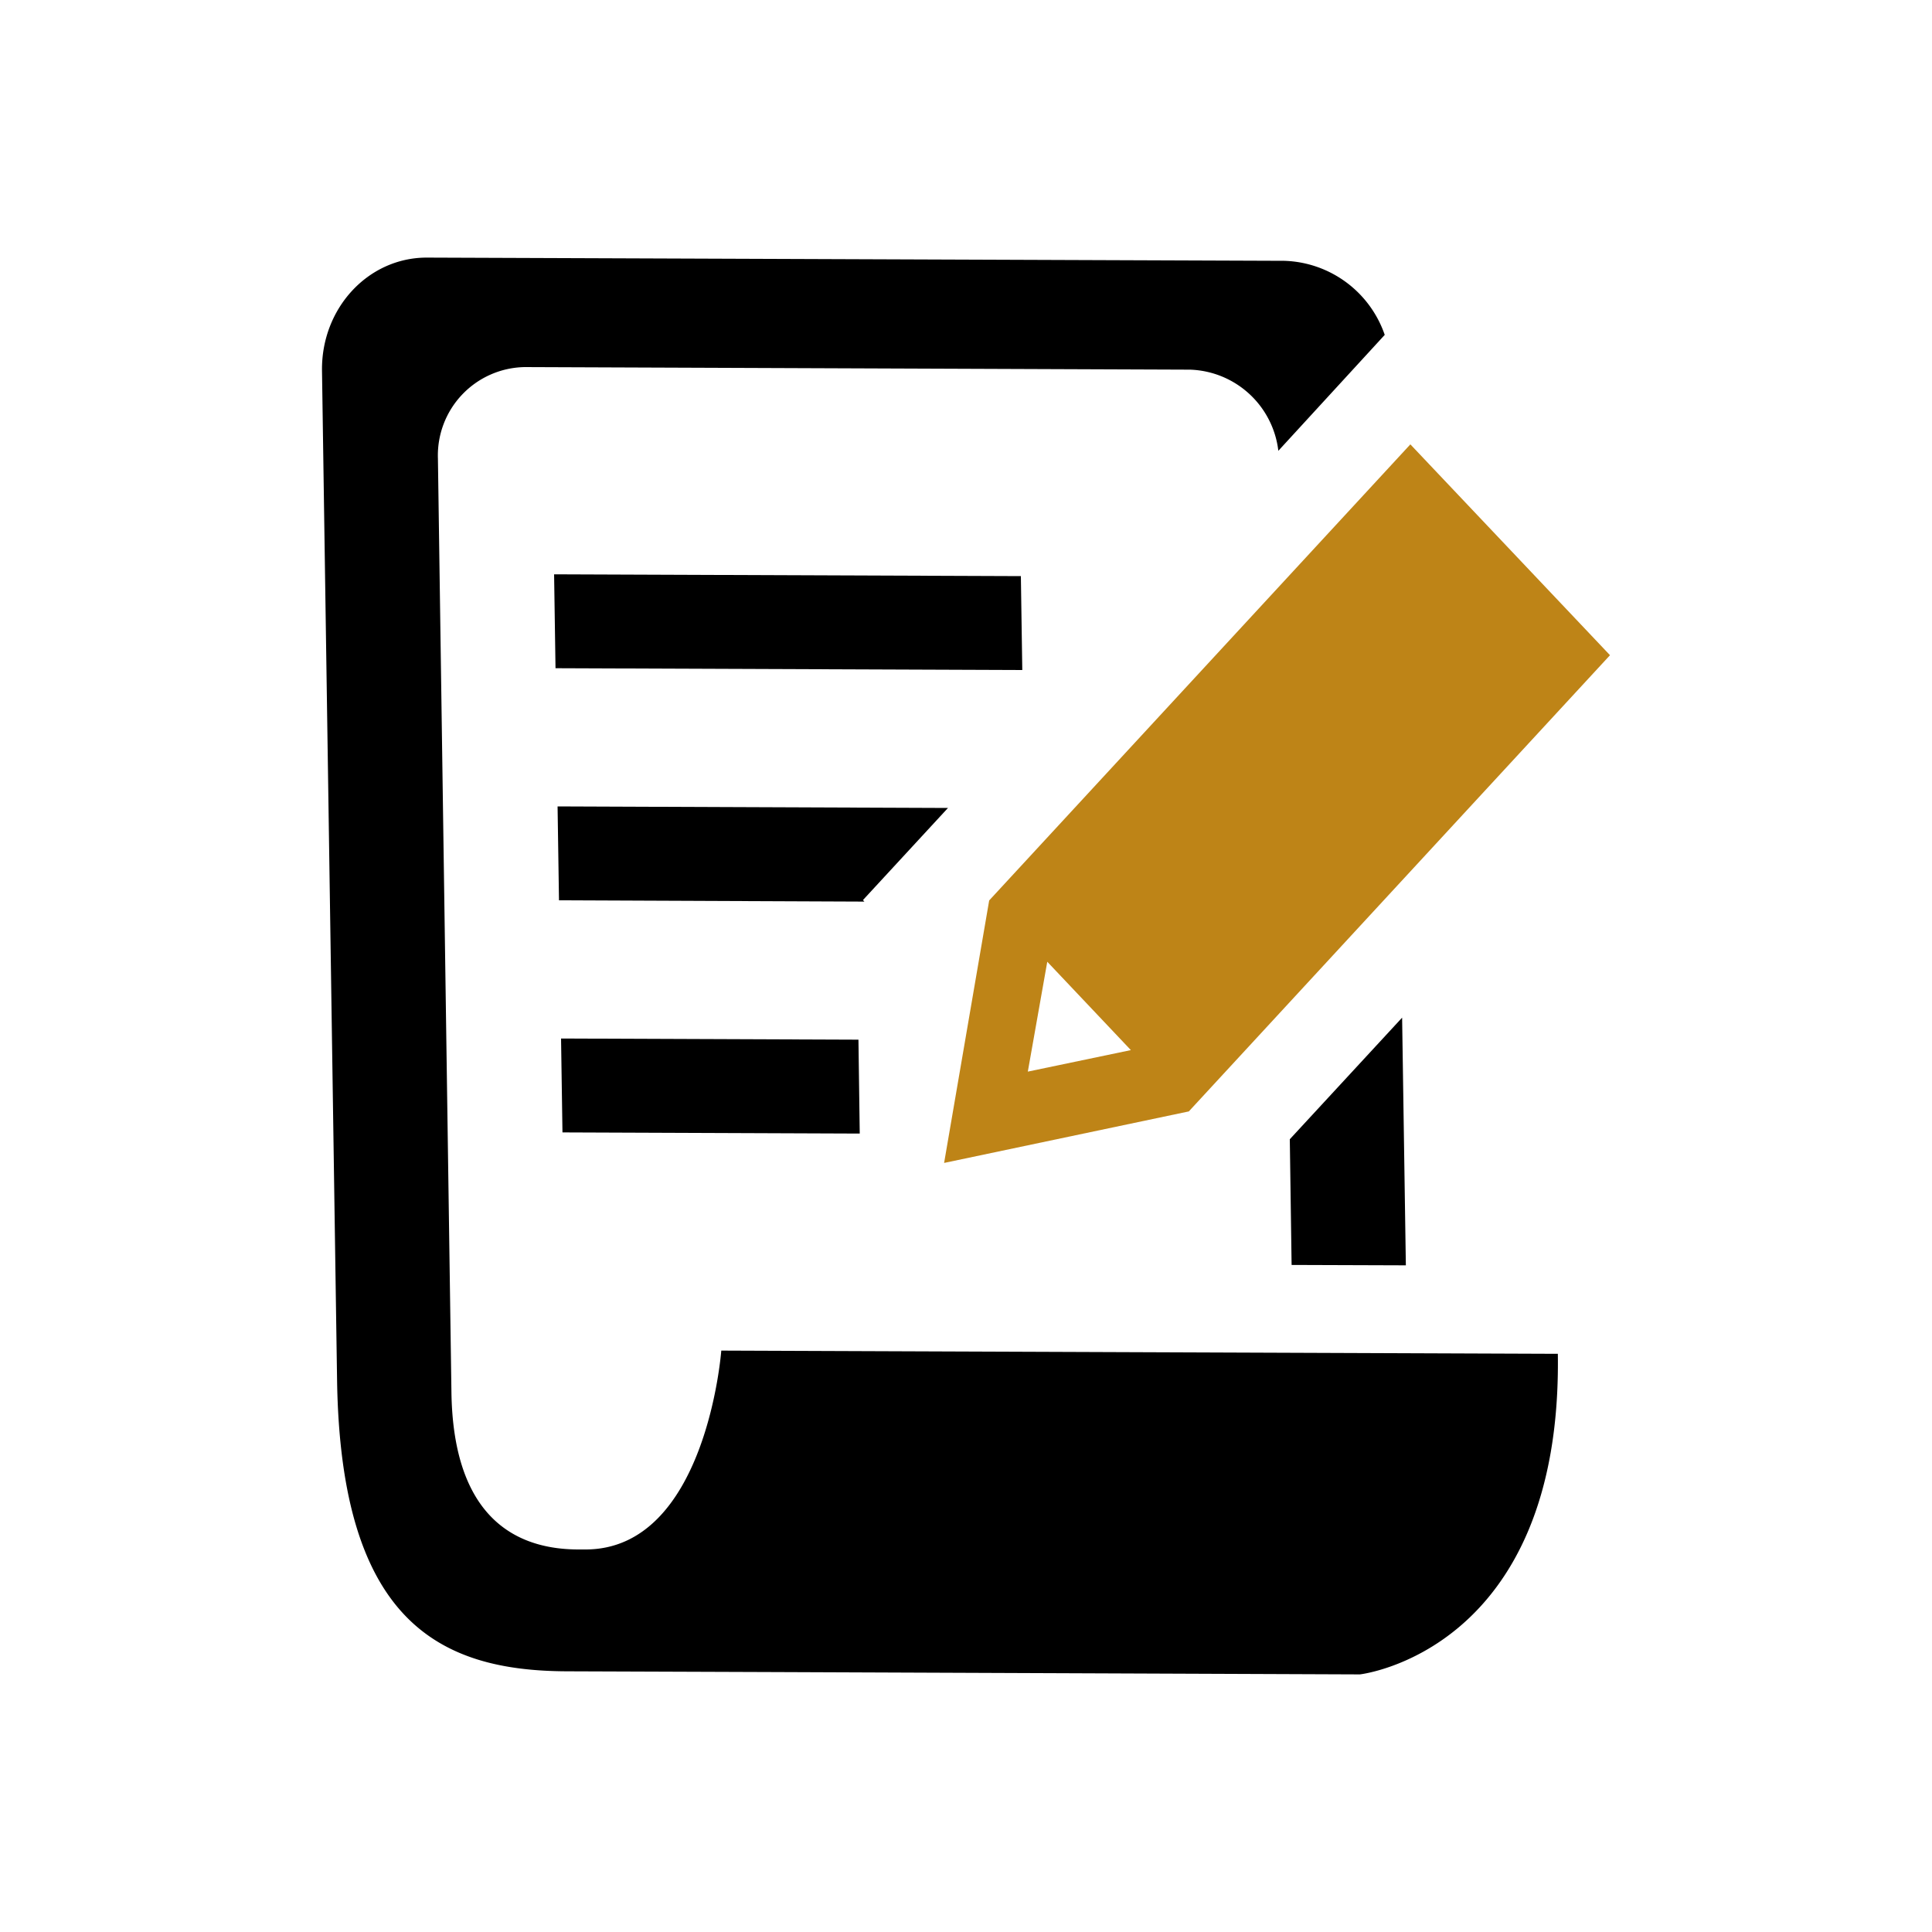 <svg xmlns="http://www.w3.org/2000/svg" viewBox="0 0 150 150"><defs><style>.cls-1{fill:none;}.cls-2{fill:#be8417;}</style></defs><title>Breach-of-contract_1</title><g id="Layer_2" data-name="Layer 2"><g id="Layer_1-2" data-name="Layer 1"><rect class="cls-1" width="150" height="150"/><polygon points="79.26 44.73 43.02 44.59 43.13 51.88 79.37 52.02 79.26 44.73"/><polygon points="43.67 87.92 66.75 88.01 66.65 80.72 43.56 80.63 43.67 87.92"/><path d="M45.42,120.3h-.5c-5.61,0-9.73-3.27-9.87-12.16L34,35.61a6.86,6.86,0,0,1,6.75-7.11l51.66.2A7.14,7.14,0,0,1,99.25,35L107.51,26a8.52,8.52,0,0,0-7.79-5.75L33.13,20c-4.55,0-8.2,3.94-8.13,8.8l1.17,78.35c.28,18.79,8,22.57,17.83,22.61l16.36.06h0l45.22.18s15.71-1.76,15.37-24.89L56,104.86S54.85,120.34,45.42,120.3Z"/><polygon points="43.29 62.61 43.4 69.9 67.11 70 67 69.88 73.6 62.73 43.29 62.61"/><polygon points="109.15 98.24 108.86 79.01 100.14 88.45 100.28 98.21 109.15 98.24"/><path class="cls-2" d="M76.8,69.91,73.3,90.29l19-4L125,50.87,109.5,34.5,76.8,69.91Zm4.51,4.76,6.49,6.86-8,1.67Z"/></g></g></svg>